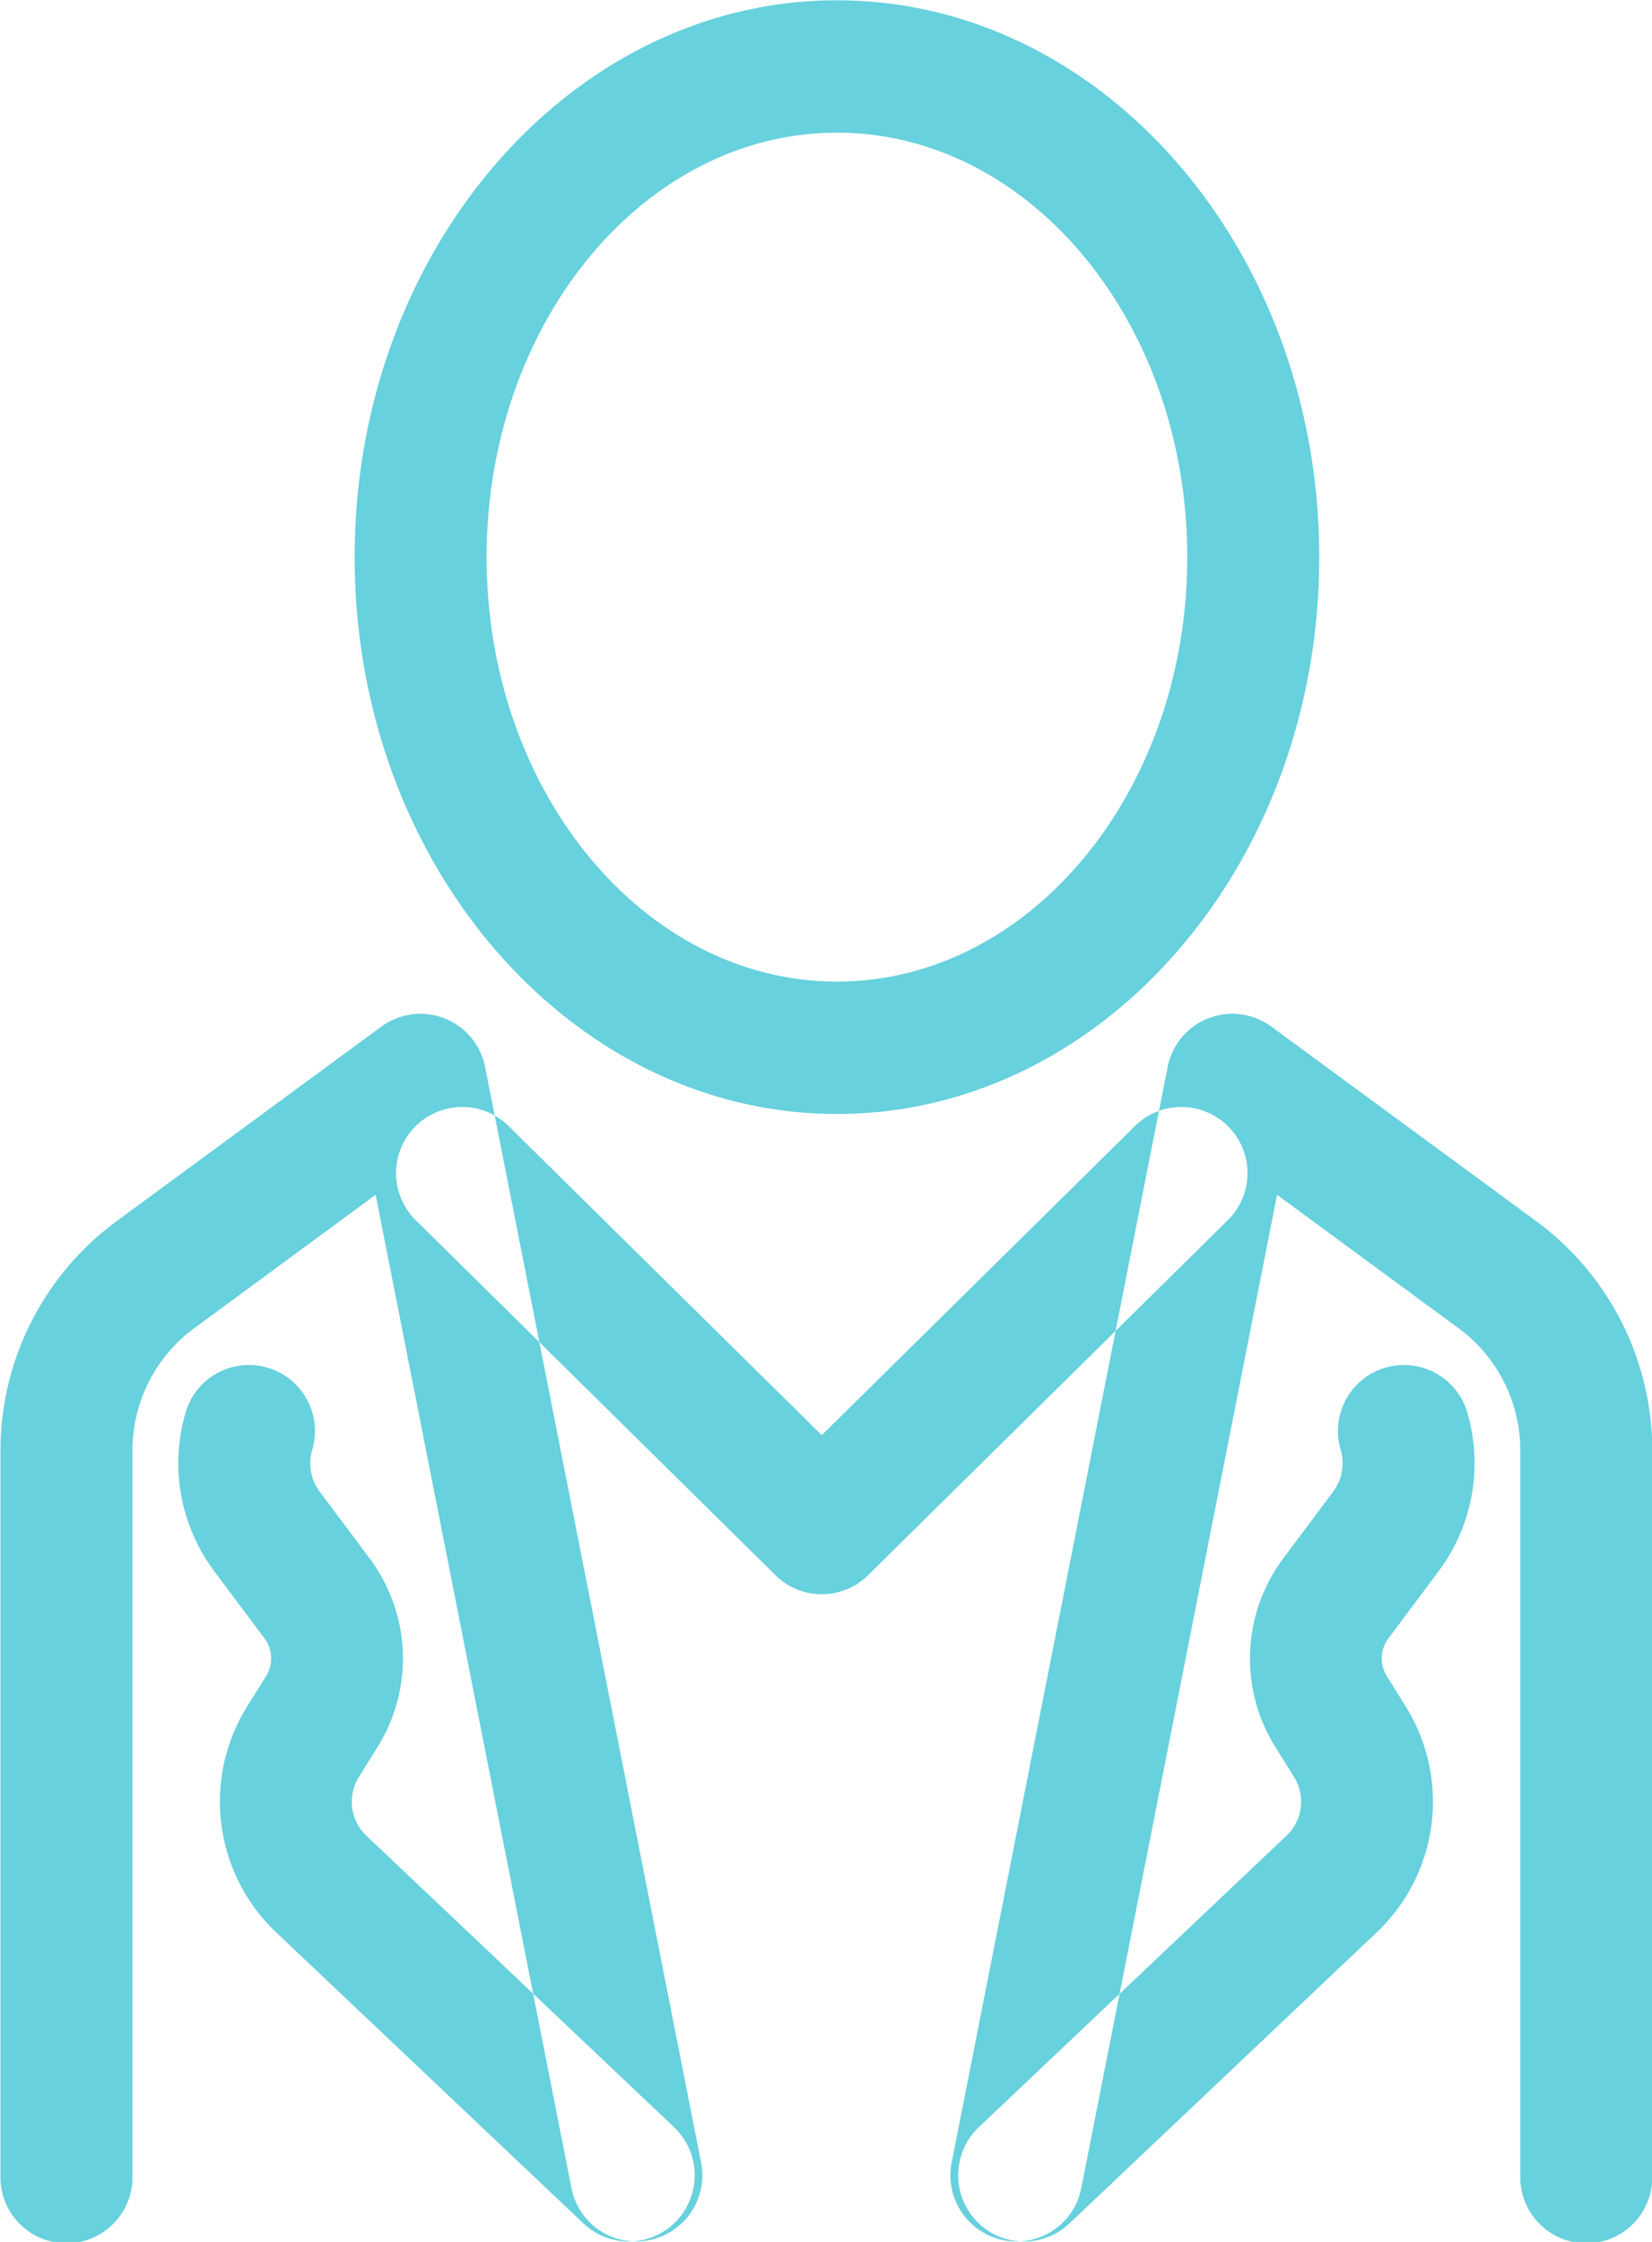 <svg xmlns="http://www.w3.org/2000/svg" width="28" height="38" viewBox="0 0 28 38">
  <defs>
    <style>
      .cls-1 {
        fill: #67d1dd;
        fill-rule: evenodd;
      }
    </style>
  </defs>
  <path id="icon_nav3.svg" class="cls-1" d="M960.186,107.882c-4.508,0-8.175-4.234-8.175-9.438s3.667-9.439,8.175-9.439,8.174,4.234,8.174,9.439S964.693,107.882,960.186,107.882Zm0-16.633c-3.274,0-5.938,3.227-5.938,7.195s2.664,7.194,5.938,7.194,5.937-3.227,5.937-7.194S963.46,91.249,960.186,91.249Zm-3.4,35.744a1.12,1.12,0,0,1-1.1-.905l-3.319-16.836-3.079,2.264a2.574,2.574,0,0,0-1.043,2.065v12.29a1.119,1.119,0,1,1-2.237,0v-12.29a4.827,4.827,0,0,1,1.957-3.874l4.5-3.307a1.118,1.118,0,0,1,1.758.688l3.66,18.565a1.122,1.122,0,0,1-.881,1.318A1.082,1.082,0,0,1,956.788,126.993Zm-0.13,0a1.112,1.112,0,0,1-.768-0.307l-5.215-4.94a3.051,3.051,0,0,1-.489-3.814l0.327-.524a0.568,0.568,0,0,0-.027-0.636l-0.858-1.147a3.058,3.058,0,0,1-.489-2.654,1.119,1.119,0,1,1,2.151.616,0.8,0.8,0,0,0,.128.692l0.857,1.147a2.83,2.83,0,0,1,.135,3.171l-0.326.524a0.792,0.792,0,0,0,.127.993l5.215,4.941a1.125,1.125,0,0,1,.045,1.586A1.112,1.112,0,0,1,956.658,126.993Zm6.573,0a1.1,1.1,0,0,1-.219-0.022,1.121,1.121,0,0,1-.88-1.318l3.66-18.565a1.118,1.118,0,0,1,1.758-.688l4.5,3.306a4.83,4.83,0,0,1,1.957,3.875v12.29a1.119,1.119,0,1,1-2.237,0v-12.29a2.574,2.574,0,0,0-1.043-2.065l-3.08-2.264-3.318,16.836A1.12,1.12,0,0,1,963.231,126.993Zm0.13,0a1.112,1.112,0,0,1-.813-0.352,1.125,1.125,0,0,1,.045-1.586l5.215-4.941a0.792,0.792,0,0,0,.127-0.993l-0.326-.524a2.83,2.83,0,0,1,.135-3.171l0.857-1.148a0.8,0.8,0,0,0,.128-0.691,1.119,1.119,0,1,1,2.151-.616,3.06,3.06,0,0,1-.489,2.654l-0.858,1.148a0.566,0.566,0,0,0-.027.635l0.326,0.523a3.051,3.051,0,0,1-.488,3.815l-5.215,4.94A1.112,1.112,0,0,1,963.361,126.993Zm-3.43-10.971a1.113,1.113,0,0,1-.785-0.322l-6.095-6.016a1.12,1.12,0,0,1,1.569-1.6l5.311,5.242,5.31-5.242a1.12,1.12,0,0,1,1.569,1.6l-6.095,6.016A1.113,1.113,0,0,1,959.931,116.022Z" transform="translate(-946 -89)"/>
</svg>
